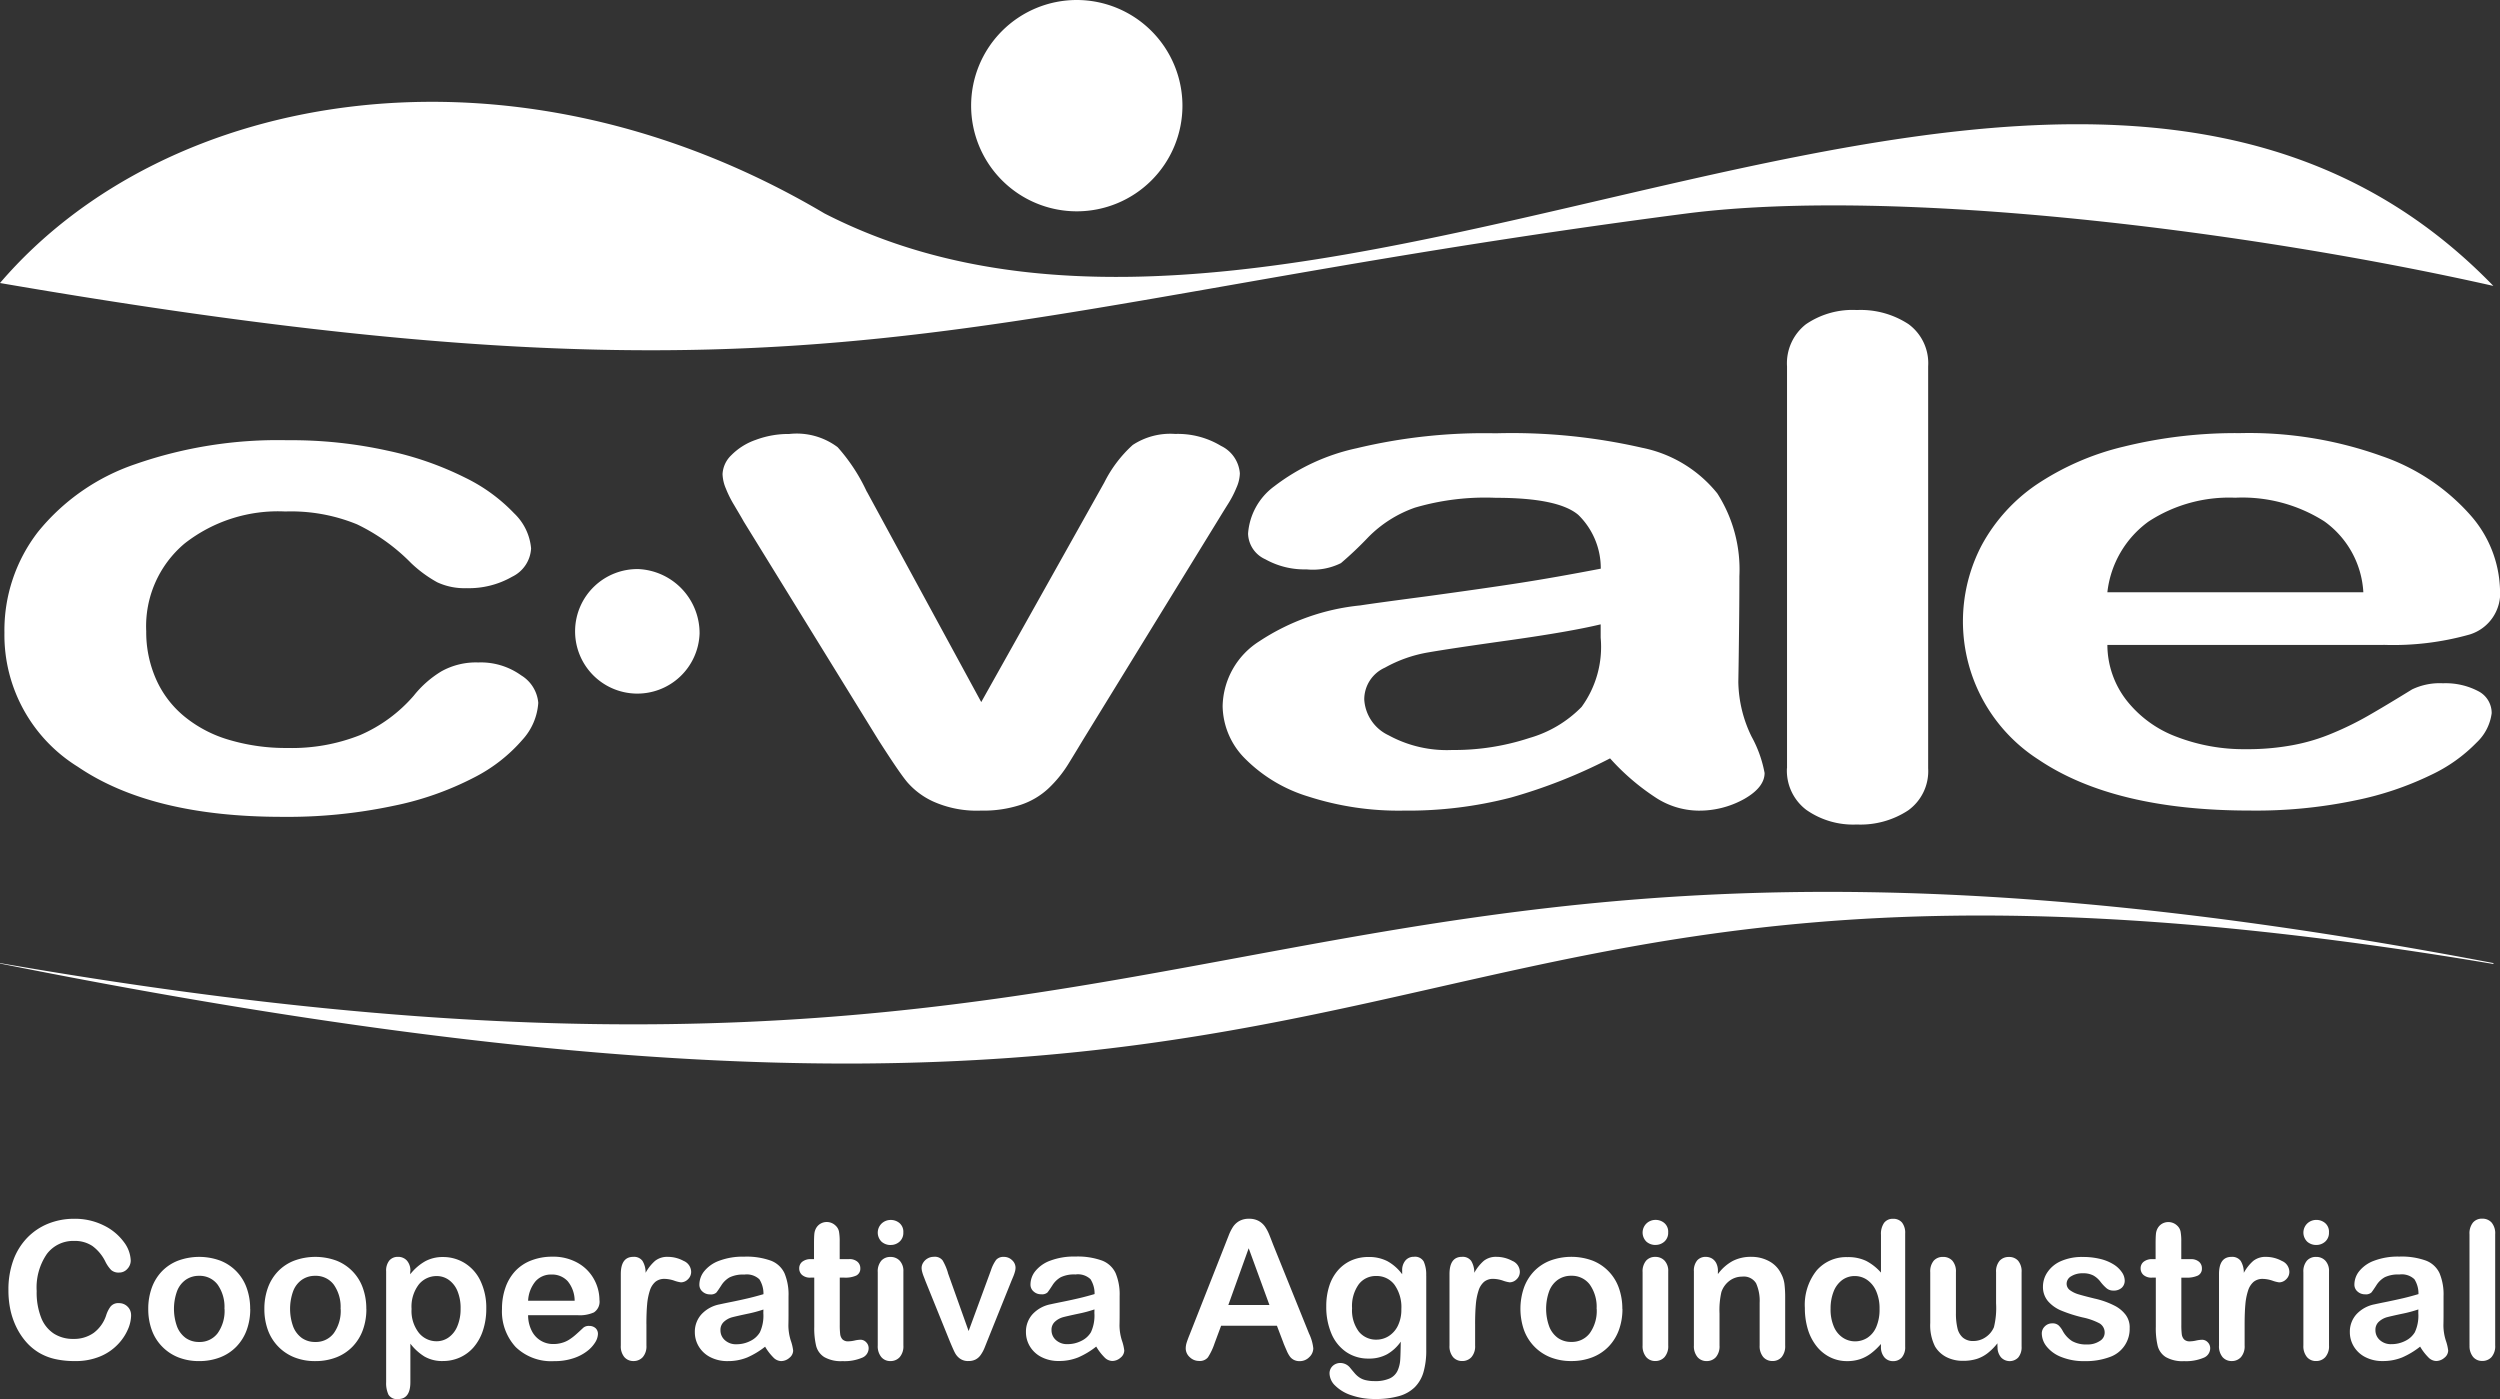 <svg id="Grupo_4405" data-name="Grupo 4405" xmlns="http://www.w3.org/2000/svg" xmlns:xlink="http://www.w3.org/1999/xlink" width="132.501" height="74.152" viewBox="0 0 132.501 74.152">
  <rect x="0" y="0" width="132.501" height="74.152" fill="#333333" stroke="none"/>
  <defs>
    <clipPath id="clip-path">
      <rect id="Retângulo_330" data-name="Retângulo 330" width="132.501" height="74.152" fill="#fff"/>
    </clipPath>
  </defs>
  <g id="Grupo_2521" data-name="Grupo 2521" clip-path="url(#clip-path)">
    <path id="Caminho_350" data-name="Caminho 350" d="M57.07,0a5.6,5.6,0,1,0,5.6,5.6A5.608,5.608,0,0,0,57.07,0M43.7,11.313c26.228,13.456,65.942-19.381,88.449,3.84-12.8-2.888-31.527-5.269-42.751-3.84C50.67,16.344,44.448,22.655,0,15,8.842,4.674,27.151,1.518,43.7,11.313" fill="#fff" fill-rule="evenodd"/>
    <path id="Caminho_351" data-name="Caminho 351" d="M132.152,89.212C65.763,76.534,66.805,100.835,0,89.212v.024c80.381,16.081,69.127-10.569,132.152.024ZM28.529,75.415a3.213,3.213,0,0,1-.842,1.964,8.448,8.448,0,0,1-2.545,1.989,16.271,16.271,0,0,1-4.322,1.516,27.011,27.011,0,0,1-5.858.577c-4.631,0-8.233-.884-10.835-2.652A8.213,8.213,0,0,1,.235,71.7a8.522,8.522,0,0,1,1.778-5.341A11.3,11.3,0,0,1,7.168,62.77,22.947,22.947,0,0,1,15.234,61.5a23.668,23.668,0,0,1,5.333.559,17.086,17.086,0,0,1,4.108,1.436,9.038,9.038,0,0,1,2.573,1.878,2.915,2.915,0,0,1,.9,1.86,1.771,1.771,0,0,1-1,1.5,4.618,4.618,0,0,1-2.433.608,3.4,3.4,0,0,1-1.544-.313,6.678,6.678,0,0,1-1.385-1.019,10.189,10.189,0,0,0-2.863-2.051,9.214,9.214,0,0,0-3.8-.681,8.025,8.025,0,0,0-5.343,1.7,5.727,5.727,0,0,0-2.03,4.647,6.166,6.166,0,0,0,.524,2.548,5.346,5.346,0,0,0,1.507,1.976,6.691,6.691,0,0,0,2.386,1.24,10.526,10.526,0,0,0,3.07.423,9.792,9.792,0,0,0,3.845-.681,7.915,7.915,0,0,0,2.845-2.088A5.507,5.507,0,0,1,23.4,73.746a3.753,3.753,0,0,1,1.947-.467,3.658,3.658,0,0,1,2.274.682,1.892,1.892,0,0,1,.907,1.455M45.943,64.224l6.063,11.154L58.528,63.74a6.752,6.752,0,0,1,1.507-1.989,3.628,3.628,0,0,1,2.254-.584,4.427,4.427,0,0,1,2.424.633,1.765,1.765,0,0,1,1,1.455,1.978,1.978,0,0,1-.178.755,5.435,5.435,0,0,1-.412.81c-.159.252-.337.54-.533.86L57.405,77.373c-.2.331-.459.762-.777,1.277a6.421,6.421,0,0,1-1.076,1.32,4.01,4.01,0,0,1-1.451.853,6.321,6.321,0,0,1-2.1.307,5.656,5.656,0,0,1-2.535-.479,4.045,4.045,0,0,1-1.394-1.043c-.309-.374-.814-1.124-1.525-2.235l-7.13-11.565c-.159-.288-.337-.577-.505-.866a5.73,5.73,0,0,1-.439-.877,2.12,2.12,0,0,1-.178-.773,1.487,1.487,0,0,1,.467-1,3.354,3.354,0,0,1,1.292-.81,4.93,4.93,0,0,1,1.778-.313,3.61,3.61,0,0,1,2.563.7,9.548,9.548,0,0,1,1.544,2.357M85.334,78.362a27.956,27.956,0,0,1-5.249,2.075,21.7,21.7,0,0,1-5.688.694,15.594,15.594,0,0,1-5.063-.749,7.99,7.99,0,0,1-3.359-2.02A4.015,4.015,0,0,1,64.8,75.593a4.161,4.161,0,0,1,1.946-3.438,11.814,11.814,0,0,1,5.352-1.9q.7-.111,3.537-.485c1.88-.258,3.49-.485,4.838-.694s2.8-.467,4.369-.768a3.952,3.952,0,0,0-1.188-2.848c-.711-.607-2.161-.908-4.379-.908a13.216,13.216,0,0,0-4.285.522,6.471,6.471,0,0,0-2.47,1.565,19.1,19.1,0,0,1-1.45,1.375,3.337,3.337,0,0,1-1.825.331,4.243,4.243,0,0,1-2.18-.534,1.538,1.538,0,0,1-.917-1.356,3.41,3.41,0,0,1,1.394-2.517,10.967,10.967,0,0,1,4.36-2.013,29,29,0,0,1,7.373-.792,30.943,30.943,0,0,1,7.757.767,6.838,6.838,0,0,1,3.986,2.419,7.469,7.469,0,0,1,1.17,4.389c0,1.148-.01,2.13-.019,2.928s-.019,1.7-.037,2.683a6.813,6.813,0,0,0,.7,2.885,6.41,6.41,0,0,1,.692,1.933c0,.5-.355.964-1.076,1.375a4.879,4.879,0,0,1-2.452.62,4.218,4.218,0,0,1-2.274-.712,12.183,12.183,0,0,1-2.386-2.056m-.5-7.1v.7a5.4,5.4,0,0,1-1.011,3.671,6.279,6.279,0,0,1-2.76,1.645,12.732,12.732,0,0,1-4.1.638,6.437,6.437,0,0,1-3.368-.779,2.241,2.241,0,0,1-1.291-1.9A1.844,1.844,0,0,1,73.4,73.555a7.158,7.158,0,0,1,2.3-.81q1.207-.211,4.351-.651c2.086-.295,3.686-.571,4.781-.835m9.881,7.624v-21.3a2.623,2.623,0,0,1,1-2.228,4.369,4.369,0,0,1,2.7-.755,4.625,4.625,0,0,1,2.741.749,2.567,2.567,0,0,1,1.039,2.234v21.3a2.561,2.561,0,0,1-1.058,2.235,4.6,4.6,0,0,1-2.722.749,4.322,4.322,0,0,1-2.676-.774,2.607,2.607,0,0,1-1.029-2.21m31.606-6.532H111.692a4.808,4.808,0,0,0,1.029,2.953,6.079,6.079,0,0,0,2.657,1.921,9.911,9.911,0,0,0,3.658.65,13.09,13.09,0,0,0,2.452-.209,10.147,10.147,0,0,0,2.152-.644,16.5,16.5,0,0,0,1.918-.946c.589-.338,1.347-.792,2.283-1.369a3.383,3.383,0,0,1,1.637-.325,3.719,3.719,0,0,1,1.871.418,1.3,1.3,0,0,1,.711,1.166,2.586,2.586,0,0,1-.8,1.559,8.271,8.271,0,0,1-2.4,1.707,16.8,16.8,0,0,1-4.023,1.356,25.708,25.708,0,0,1-5.576.54q-7.214,0-11.218-2.7a8.7,8.7,0,0,1-3.013-11.362,9.169,9.169,0,0,1,2.872-3.192,14.2,14.2,0,0,1,4.669-2.038,24.731,24.731,0,0,1,6.138-.712,20.79,20.79,0,0,1,7.522,1.216,11.056,11.056,0,0,1,4.707,3.137,6.207,6.207,0,0,1,1.563,3.923,2.287,2.287,0,0,1-1.619,2.4,14.925,14.925,0,0,1-4.557.546m-14.634-2.787h13.567A4.954,4.954,0,0,0,123.19,65.8a8.091,8.091,0,0,0-4.725-1.253,7.8,7.8,0,0,0-4.594,1.265,5.359,5.359,0,0,0-2.18,3.751M33.851,68.33a3.4,3.4,0,0,1,3.227,3.415,3.3,3.3,0,1,1-3.227-3.415" transform="translate(0 -38.168)" fill="#fff" fill-rule="evenodd"/>
    <path id="Caminho_352" data-name="Caminho 352" d="M7.988,219.705a1.92,1.92,0,0,1-.172.752,2.674,2.674,0,0,1-.54.8,2.738,2.738,0,0,1-.939.633A3.375,3.375,0,0,1,5,222.132a4.656,4.656,0,0,1-1.049-.109,2.941,2.941,0,0,1-.857-.341,2.9,2.9,0,0,1-.71-.61,3.61,3.61,0,0,1-.492-.768,4.033,4.033,0,0,1-.306-.908,4.959,4.959,0,0,1-.1-1.024,4.533,4.533,0,0,1,.256-1.577,3.391,3.391,0,0,1,.734-1.192,3.22,3.22,0,0,1,1.119-.754,3.646,3.646,0,0,1,1.368-.258,3.413,3.413,0,0,1,1.577.353,2.873,2.873,0,0,1,1.06.873,1.73,1.73,0,0,1,.368.983.642.642,0,0,1-.18.447.567.567,0,0,1-.433.194.592.592,0,0,1-.424-.134,1.8,1.8,0,0,1-.316-.462,2.25,2.25,0,0,0-.679-.812,1.666,1.666,0,0,0-.963-.268,1.746,1.746,0,0,0-1.45.691,3.136,3.136,0,0,0-.54,1.966,3.631,3.631,0,0,0,.239,1.414,1.773,1.773,0,0,0,.676.844,1.875,1.875,0,0,0,1.026.278A1.8,1.8,0,0,0,6,220.642a1.9,1.9,0,0,0,.664-.929,1.556,1.556,0,0,1,.234-.469.523.523,0,0,1,.447-.182.627.627,0,0,1,.453.183.614.614,0,0,1,.188.458m6.316-.334a3.213,3.213,0,0,1-.188,1.119,2.494,2.494,0,0,1-.548.881,2.409,2.409,0,0,1-.854.564,3.029,3.029,0,0,1-1.119.2,2.943,2.943,0,0,1-1.11-.2,2.46,2.46,0,0,1-.852-.57,2.435,2.435,0,0,1-.547-.874,3.218,3.218,0,0,1-.187-1.117,3.252,3.252,0,0,1,.188-1.129,2.479,2.479,0,0,1,.543-.876,2.383,2.383,0,0,1,.854-.559,3.243,3.243,0,0,1,2.229,0,2.411,2.411,0,0,1,1.4,1.443,3.227,3.227,0,0,1,.187,1.119m-1.363,0a2.046,2.046,0,0,0-.365-1.294,1.189,1.189,0,0,0-.981-.462,1.214,1.214,0,0,0-.7.207,1.3,1.3,0,0,0-.467.608,2.769,2.769,0,0,0,0,1.871,1.344,1.344,0,0,0,.462.61,1.209,1.209,0,0,0,.71.21,1.183,1.183,0,0,0,.981-.465,2.034,2.034,0,0,0,.365-1.285m7.517,0a3.22,3.22,0,0,1-.188,1.119,2.5,2.5,0,0,1-.548.881,2.411,2.411,0,0,1-.854.564,3.03,3.03,0,0,1-1.119.2,2.943,2.943,0,0,1-1.11-.2,2.454,2.454,0,0,1-1.4-1.445,3.218,3.218,0,0,1-.187-1.117,3.252,3.252,0,0,1,.188-1.129,2.475,2.475,0,0,1,.544-.876,2.382,2.382,0,0,1,.854-.559,3.244,3.244,0,0,1,2.23,0,2.412,2.412,0,0,1,1.4,1.443,3.227,3.227,0,0,1,.187,1.119m-1.364,0a2.047,2.047,0,0,0-.365-1.294,1.19,1.19,0,0,0-.982-.462,1.214,1.214,0,0,0-.7.207,1.3,1.3,0,0,0-.467.608,2.769,2.769,0,0,0,0,1.871,1.345,1.345,0,0,0,.462.61,1.207,1.207,0,0,0,.71.21,1.184,1.184,0,0,0,.982-.465,2.035,2.035,0,0,0,.365-1.285m3.686-2v.163a2.692,2.692,0,0,1,.8-.694,1.947,1.947,0,0,1,.936-.221,2.168,2.168,0,0,1,1.155.323,2.231,2.231,0,0,1,.834.946,3.3,3.3,0,0,1,.306,1.472,3.609,3.609,0,0,1-.177,1.151,2.593,2.593,0,0,1-.486.881,2.1,2.1,0,0,1-.728.547,2.162,2.162,0,0,1-.9.192,1.888,1.888,0,0,1-.978-.234,2.777,2.777,0,0,1-.754-.686v2.041q0,.894-.652.895a.524.524,0,0,1-.508-.231,1.456,1.456,0,0,1-.124-.674v-5.861a.848.848,0,0,1,.17-.579.584.584,0,0,1,.462-.192.611.611,0,0,1,.47.2.8.8,0,0,1,.182.565m2.662,1.975a2.336,2.336,0,0,0-.165-.924,1.352,1.352,0,0,0-.455-.591,1.09,1.09,0,0,0-.644-.207,1.211,1.211,0,0,0-.949.443,1.932,1.932,0,0,0-.386,1.3,1.883,1.883,0,0,0,.384,1.262,1.2,1.2,0,0,0,.951.45,1.1,1.1,0,0,0,.626-.2,1.347,1.347,0,0,0,.462-.589,2.318,2.318,0,0,0,.175-.949m6.242.357H29.029a1.817,1.817,0,0,0,.187.817,1.252,1.252,0,0,0,1.146.711,1.584,1.584,0,0,0,.445-.058A1.415,1.415,0,0,0,31.2,221a2.77,2.77,0,0,0,.348-.262c.107-.093.244-.219.414-.379a.445.445,0,0,1,.3-.09.5.5,0,0,1,.339.116.412.412,0,0,1,.129.323.9.9,0,0,1-.144.431,1.72,1.72,0,0,1-.436.472,2.425,2.425,0,0,1-.73.375,3.131,3.131,0,0,1-1.012.15,2.709,2.709,0,0,1-2.036-.746,2.783,2.783,0,0,1-.727-2.026,3.354,3.354,0,0,1,.18-1.117,2.486,2.486,0,0,1,.521-.883,2.271,2.271,0,0,1,.847-.564,3.041,3.041,0,0,1,1.114-.2,2.632,2.632,0,0,1,1.365.336,2.211,2.211,0,0,1,.854.868,2.287,2.287,0,0,1,.284,1.085.678.678,0,0,1-.293.664,1.846,1.846,0,0,1-.827.151m-2.656-.771h2.462a1.64,1.64,0,0,0-.375-1.041,1.122,1.122,0,0,0-.858-.346,1.09,1.09,0,0,0-.834.35,1.745,1.745,0,0,0-.4,1.038M35.3,220.17v1.136a.872.872,0,0,1-.194.618.648.648,0,0,1-.492.207.625.625,0,0,1-.484-.209.892.892,0,0,1-.188-.617v-3.781q0-.914.662-.915a.552.552,0,0,1,.487.214,1.173,1.173,0,0,1,.165.632,2.337,2.337,0,0,1,.5-.632,1.035,1.035,0,0,1,.684-.214,1.75,1.75,0,0,1,.83.214.639.639,0,0,1,.4.567.533.533,0,0,1-.172.409.527.527,0,0,1-.37.161,1.7,1.7,0,0,1-.36-.092,1.7,1.7,0,0,0-.506-.092.743.743,0,0,0-.487.156,1.015,1.015,0,0,0-.294.465,3.272,3.272,0,0,0-.144.735q-.038.425-.039,1.036m6.294,1.2a4.252,4.252,0,0,1-.952.574,2.676,2.676,0,0,1-1.032.192,1.954,1.954,0,0,1-.918-.207,1.509,1.509,0,0,1-.61-.559,1.45,1.45,0,0,1-.214-.766,1.372,1.372,0,0,1,.353-.951,1.759,1.759,0,0,1,.971-.526c.085-.02.3-.065.642-.134s.633-.134.878-.192.508-.129.793-.212a1.416,1.416,0,0,0-.216-.788.969.969,0,0,0-.795-.251,1.637,1.637,0,0,0-.778.145,1.25,1.25,0,0,0-.448.433c-.124.192-.212.319-.263.38a.437.437,0,0,1-.331.092.574.574,0,0,1-.4-.148.472.472,0,0,1-.166-.375,1.146,1.146,0,0,1,.253-.7,1.816,1.816,0,0,1,.791-.557,3.559,3.559,0,0,1,1.338-.219,3.782,3.782,0,0,1,1.408.212,1.306,1.306,0,0,1,.723.669,2.923,2.923,0,0,1,.212,1.214c0,.318,0,.589,0,.81s0,.47-.007.742a2.724,2.724,0,0,0,.127.8,2.465,2.465,0,0,1,.126.535.5.5,0,0,1-.2.38.662.662,0,0,1-.445.172.6.6,0,0,1-.412-.2,2.819,2.819,0,0,1-.433-.569M41.5,219.4a6.885,6.885,0,0,1-.868.231q-.57.122-.79.18a1.053,1.053,0,0,0-.418.224.57.57,0,0,0-.2.464.689.689,0,0,0,.234.526.865.865,0,0,0,.611.216,1.6,1.6,0,0,0,.744-.177,1.184,1.184,0,0,0,.5-.455,2.087,2.087,0,0,0,.183-1.016Zm2.532-2.671h.15v-.817c0-.219.005-.39.017-.514a.76.76,0,0,1,.1-.321.638.638,0,0,1,.229-.228.654.654,0,0,1,.334-.087.672.672,0,0,1,.467.194.58.58,0,0,1,.177.316,2.838,2.838,0,0,1,.037.532v.925h.5a.632.632,0,0,1,.44.138.446.446,0,0,1,.153.35.4.4,0,0,1-.217.384,1.4,1.4,0,0,1-.619.109h-.253v2.5a4.049,4.049,0,0,0,.022.491.5.5,0,0,0,.119.278.414.414,0,0,0,.318.107,1.662,1.662,0,0,0,.323-.042,1.634,1.634,0,0,1,.317-.043.41.41,0,0,1,.3.133.439.439,0,0,1,.131.326.542.542,0,0,1-.358.5,2.389,2.389,0,0,1-1.029.175,1.772,1.772,0,0,1-.964-.214.992.992,0,0,1-.431-.593,4.013,4.013,0,0,1-.1-1.008V217.71H44a.642.642,0,0,1-.448-.139.454.454,0,0,1-.154-.353.438.438,0,0,1,.161-.35.709.709,0,0,1,.47-.138m4.89.65v3.926a.877.877,0,0,1-.194.617.644.644,0,0,1-.492.209.612.612,0,0,1-.486-.214.9.9,0,0,1-.187-.611v-3.885a.874.874,0,0,1,.187-.608.626.626,0,0,1,.486-.2.651.651,0,0,1,.492.2.792.792,0,0,1,.194.567m-.672-1.4a.71.71,0,0,1-.484-.175.672.672,0,0,1,.005-.966.693.693,0,0,1,.479-.187.709.709,0,0,1,.469.169.6.6,0,0,1,.2.492.619.619,0,0,1-.2.489.692.692,0,0,1-.474.176m3.034,1.477,1.1,3.085,1.183-3.219a1.987,1.987,0,0,1,.273-.55.505.505,0,0,1,.409-.161.608.608,0,0,1,.44.175.542.542,0,0,1,.182.4.8.8,0,0,1-.032.209,1.918,1.918,0,0,1-.075.224c-.029.07-.061.149-.1.238l-1.3,3.234c-.036.092-.083.211-.141.353a1.819,1.819,0,0,1-.2.365.742.742,0,0,1-.263.236.792.792,0,0,1-.38.085.734.734,0,0,1-.46-.132.871.871,0,0,1-.253-.289c-.056-.1-.148-.311-.277-.618l-1.294-3.2c-.029-.08-.061-.16-.092-.24a2.023,2.023,0,0,1-.08-.243.843.843,0,0,1-.032-.214.523.523,0,0,1,.085-.277.645.645,0,0,1,.234-.224.629.629,0,0,1,.323-.086A.514.514,0,0,1,51,216.8a3,3,0,0,1,.28.652m7.861,3.91a4.252,4.252,0,0,1-.952.574,2.676,2.676,0,0,1-1.032.192,1.953,1.953,0,0,1-.918-.207,1.509,1.509,0,0,1-.61-.559,1.45,1.45,0,0,1-.214-.766,1.374,1.374,0,0,1,.353-.951,1.76,1.76,0,0,1,.971-.526c.085-.02.3-.065.642-.134s.633-.134.878-.192.508-.129.793-.212a1.416,1.416,0,0,0-.216-.788.969.969,0,0,0-.795-.251,1.637,1.637,0,0,0-.778.145,1.247,1.247,0,0,0-.448.433c-.124.192-.212.319-.263.38a.437.437,0,0,1-.331.092.574.574,0,0,1-.4-.148.472.472,0,0,1-.166-.375,1.146,1.146,0,0,1,.253-.7,1.816,1.816,0,0,1,.791-.557,3.559,3.559,0,0,1,1.338-.219,3.782,3.782,0,0,1,1.408.212,1.306,1.306,0,0,1,.723.669,2.923,2.923,0,0,1,.212,1.214c0,.318,0,.589,0,.81s0,.47-.007.742a2.724,2.724,0,0,0,.127.8,2.457,2.457,0,0,1,.126.535.5.5,0,0,1-.2.38.662.662,0,0,1-.445.172.6.6,0,0,1-.412-.2,2.818,2.818,0,0,1-.433-.569m-.09-1.964a6.885,6.885,0,0,1-.868.231q-.571.122-.79.18a1.051,1.051,0,0,0-.418.224.57.57,0,0,0-.2.464.689.689,0,0,0,.234.526.865.865,0,0,0,.611.216,1.6,1.6,0,0,0,.744-.177,1.184,1.184,0,0,0,.5-.455,2.087,2.087,0,0,0,.183-1.016Zm10.018,1.78-.348-.915H65.759l-.348.936a3.281,3.281,0,0,1-.35.739.552.552,0,0,1-.472.192.7.7,0,0,1-.492-.2.626.626,0,0,1-.214-.464,1.055,1.055,0,0,1,.049-.307c.034-.107.088-.255.165-.443l1.866-4.735c.053-.136.117-.3.192-.489a2.421,2.421,0,0,1,.238-.475.985.985,0,0,1,.334-.306,1.02,1.02,0,0,1,.51-.117,1.031,1.031,0,0,1,.514.117,1,1,0,0,1,.334.3,2.266,2.266,0,0,1,.214.4c.058.141.131.329.221.564l1.9,4.707a2.357,2.357,0,0,1,.224.781.646.646,0,0,1-.212.464.694.694,0,0,1-.509.213.653.653,0,0,1-.3-.063.6.6,0,0,1-.209-.168,1.571,1.571,0,0,1-.182-.329c-.065-.148-.121-.277-.166-.39m-2.926-2.024h2.18l-1.1-3.009ZM76.631,217.6v3.946a4.111,4.111,0,0,1-.144,1.163,1.865,1.865,0,0,1-.462.806,1.933,1.933,0,0,1-.834.472,4.5,4.5,0,0,1-1.28.155,3.73,3.73,0,0,1-1.255-.2,2.163,2.163,0,0,1-.851-.508.922.922,0,0,1-.3-.638.53.53,0,0,1,.168-.406.587.587,0,0,1,.409-.156.669.669,0,0,1,.521.263c.073.09.15.18.228.272a1.294,1.294,0,0,0,.258.233.993.993,0,0,0,.341.144,1.949,1.949,0,0,0,.457.048,1.869,1.869,0,0,0,.818-.146.847.847,0,0,0,.408-.411,1.668,1.668,0,0,0,.138-.565c.014-.2.022-.523.029-.968a2.233,2.233,0,0,1-.723.667,1.973,1.973,0,0,1-.978.229,2.055,2.055,0,0,1-1.19-.348,2.224,2.224,0,0,1-.784-.974,3.61,3.61,0,0,1-.273-1.449,3.443,3.443,0,0,1,.166-1.1,2.334,2.334,0,0,1,.475-.832,2.045,2.045,0,0,1,.711-.509,2.246,2.246,0,0,1,.885-.172,2.123,2.123,0,0,1,1,.221,2.432,2.432,0,0,1,.786.694v-.184a.79.79,0,0,1,.175-.548.572.572,0,0,1,.446-.194.527.527,0,0,1,.523.256,1.684,1.684,0,0,1,.129.739M72.7,219.326a1.884,1.884,0,0,0,.36,1.248,1.171,1.171,0,0,0,.934.423,1.223,1.223,0,0,0,.638-.182,1.343,1.343,0,0,0,.491-.547,1.92,1.92,0,0,0,.188-.888,2.047,2.047,0,0,0-.365-1.294,1.172,1.172,0,0,0-.963-.462,1.126,1.126,0,0,0-.932.443,1.978,1.978,0,0,0-.352,1.258m6.522.844v1.136a.872.872,0,0,1-.194.618.647.647,0,0,1-.492.207.625.625,0,0,1-.484-.209.893.893,0,0,1-.188-.617v-3.781q0-.914.662-.915a.553.553,0,0,1,.487.214,1.178,1.178,0,0,1,.165.632,2.337,2.337,0,0,1,.5-.632,1.036,1.036,0,0,1,.684-.214,1.749,1.749,0,0,1,.83.214.639.639,0,0,1,.4.567.534.534,0,0,1-.171.409.527.527,0,0,1-.37.161,1.707,1.707,0,0,1-.36-.092,1.7,1.7,0,0,0-.506-.092.743.743,0,0,0-.487.156,1.014,1.014,0,0,0-.294.465,3.255,3.255,0,0,0-.144.735q-.038.425-.039,1.036m7.809-.8a3.22,3.22,0,0,1-.188,1.119,2.5,2.5,0,0,1-.548.881,2.408,2.408,0,0,1-.854.564,3.03,3.03,0,0,1-1.119.2,2.941,2.941,0,0,1-1.11-.2,2.453,2.453,0,0,1-1.4-1.445,3.451,3.451,0,0,1,0-2.246,2.479,2.479,0,0,1,.543-.876,2.383,2.383,0,0,1,.854-.559,3.243,3.243,0,0,1,2.229,0,2.411,2.411,0,0,1,1.4,1.443,3.234,3.234,0,0,1,.187,1.119m-1.363,0a2.046,2.046,0,0,0-.365-1.294,1.189,1.189,0,0,0-.981-.462,1.214,1.214,0,0,0-.7.207,1.3,1.3,0,0,0-.467.608,2.766,2.766,0,0,0,0,1.871,1.342,1.342,0,0,0,.462.61,1.208,1.208,0,0,0,.71.21,1.183,1.183,0,0,0,.981-.465,2.034,2.034,0,0,0,.365-1.285m3.791-1.99v3.926a.877.877,0,0,1-.194.617.644.644,0,0,1-.492.209.612.612,0,0,1-.486-.214.9.9,0,0,1-.187-.611v-3.885a.874.874,0,0,1,.187-.608.626.626,0,0,1,.486-.2.651.651,0,0,1,.492.2.792.792,0,0,1,.194.567m-.672-1.4a.71.71,0,0,1-.484-.175.672.672,0,0,1,.005-.966.693.693,0,0,1,.479-.187.709.709,0,0,1,.469.169.6.6,0,0,1,.2.492.619.619,0,0,1-.2.489.692.692,0,0,1-.474.176m3.309,1.382v.165a2.391,2.391,0,0,1,.783-.694,2.085,2.085,0,0,1,.978-.221,1.944,1.944,0,0,1,.959.234,1.475,1.475,0,0,1,.632.66,1.578,1.578,0,0,1,.175.538,5.779,5.779,0,0,1,.039.735v2.528a.9.9,0,0,1-.187.617.619.619,0,0,1-.486.209.628.628,0,0,1-.492-.214.9.9,0,0,1-.188-.611v-2.263a2.279,2.279,0,0,0-.187-1.029.76.76,0,0,0-.742-.355,1.1,1.1,0,0,0-.662.216,1.236,1.236,0,0,0-.436.6,4.257,4.257,0,0,0-.1,1.134v1.7a.881.881,0,0,1-.192.618.643.643,0,0,1-.494.207.618.618,0,0,1-.484-.214.9.9,0,0,1-.188-.611v-3.926a.848.848,0,0,1,.17-.579.585.585,0,0,1,.462-.192.636.636,0,0,1,.324.085.61.61,0,0,1,.231.253.9.9,0,0,1,.087.412m8.639,4v-.134a3.36,3.36,0,0,1-.54.509,2.031,2.031,0,0,1-.577.3,2.162,2.162,0,0,1-.679.1,2,2,0,0,1-.9-.207,2.1,2.1,0,0,1-.72-.589,2.7,2.7,0,0,1-.46-.9,3.876,3.876,0,0,1-.156-1.119,2.918,2.918,0,0,1,.621-1.985,2.071,2.071,0,0,1,1.637-.712,2.194,2.194,0,0,1,.99.2,2.727,2.727,0,0,1,.786.62v-2.005a1.02,1.02,0,0,1,.166-.632.569.569,0,0,1,.476-.214.592.592,0,0,1,.475.2.879.879,0,0,1,.166.579v5.989a.835.835,0,0,1-.178.582.605.605,0,0,1-.463.194.594.594,0,0,1-.46-.2.828.828,0,0,1-.182-.574m-2.671-2a2.327,2.327,0,0,0,.172.941,1.308,1.308,0,0,0,.47.584,1.164,1.164,0,0,0,.652.2,1.206,1.206,0,0,0,.654-.187,1.274,1.274,0,0,0,.472-.572,2.318,2.318,0,0,0,.176-.963,2.263,2.263,0,0,0-.176-.932,1.4,1.4,0,0,0-.477-.6,1.144,1.144,0,0,0-.659-.207,1.112,1.112,0,0,0-.667.211,1.373,1.373,0,0,0-.455.608,2.426,2.426,0,0,0-.161.917" transform="translate(-1.039 -149.995)" fill="#fff"/>
    <path id="Caminho_353" data-name="Caminho 353" d="M343.408,221.365v-.175a3.022,3.022,0,0,1-.513.518,1.879,1.879,0,0,1-.585.311,2.4,2.4,0,0,1-.727.1,1.885,1.885,0,0,1-.883-.2,1.489,1.489,0,0,1-.6-.562,2.5,2.5,0,0,1-.253-1.243v-2.691a.877.877,0,0,1,.184-.61.633.633,0,0,1,.489-.2.649.649,0,0,1,.5.2.866.866,0,0,1,.188.608v2.173a3.372,3.372,0,0,0,.08.793.946.946,0,0,0,.285.5.82.82,0,0,0,.561.182,1.139,1.139,0,0,0,.645-.2,1.2,1.2,0,0,0,.443-.533,4.26,4.26,0,0,0,.114-1.263v-1.65a.867.867,0,0,1,.188-.608.643.643,0,0,1,.492-.2.632.632,0,0,1,.489.2.877.877,0,0,1,.183.61v3.934a.847.847,0,0,1-.176.582.629.629,0,0,1-.916-.008.818.818,0,0,1-.181-.564m7-1.01a1.573,1.573,0,0,1-1.082,1.569,3.626,3.626,0,0,1-1.3.207,3.181,3.181,0,0,1-1.255-.224,1.836,1.836,0,0,1-.771-.561,1.13,1.13,0,0,1-.248-.674.519.519,0,0,1,.16-.382.54.54,0,0,1,.4-.16.468.468,0,0,1,.328.105,1.137,1.137,0,0,1,.219.292,1.5,1.5,0,0,0,.5.543,1.523,1.523,0,0,0,.794.178,1.149,1.149,0,0,0,.669-.182.508.508,0,0,0,.261-.414.564.564,0,0,0-.272-.523,3.4,3.4,0,0,0-.893-.314,7.422,7.422,0,0,1-1.141-.365,1.883,1.883,0,0,1-.7-.5,1.162,1.162,0,0,1-.263-.771,1.354,1.354,0,0,1,.245-.771,1.653,1.653,0,0,1,.718-.581,2.753,2.753,0,0,1,1.146-.216,3.788,3.788,0,0,1,.948.109,2.384,2.384,0,0,1,.7.294,1.443,1.443,0,0,1,.428.409.8.8,0,0,1,.148.438.506.506,0,0,1-.157.382.62.62,0,0,1-.446.149.543.543,0,0,1-.355-.119,2.259,2.259,0,0,1-.336-.359,1.23,1.23,0,0,0-.363-.319,1.142,1.142,0,0,0-.567-.119,1.118,1.118,0,0,0-.611.156.458.458,0,0,0-.244.39.422.422,0,0,0,.18.352,1.5,1.5,0,0,0,.482.226q.3.089.836.219a4.4,4.4,0,0,1,1.032.368,1.7,1.7,0,0,1,.606.5,1.117,1.117,0,0,1,.207.664m1.224-3.625h.149v-.816c0-.219.005-.391.017-.514a.751.751,0,0,1,.1-.321.643.643,0,0,1,.229-.228.659.659,0,0,1,.335-.086.675.675,0,0,1,.467.193.577.577,0,0,1,.176.316,2.837,2.837,0,0,1,.037.532v.925h.5a.631.631,0,0,1,.44.138.446.446,0,0,1,.153.35.4.4,0,0,1-.217.383,1.4,1.4,0,0,1-.62.109h-.253v2.5a3.975,3.975,0,0,0,.022.491.5.5,0,0,0,.119.278.414.414,0,0,0,.317.107,1.644,1.644,0,0,0,.323-.042,1.654,1.654,0,0,1,.318-.042.41.41,0,0,1,.3.132.44.44,0,0,1,.13.326.541.541,0,0,1-.358.5,2.392,2.392,0,0,1-1.029.175,1.772,1.772,0,0,1-.964-.214.991.991,0,0,1-.431-.592,4,4,0,0,1-.1-1.009V217.71H351.6a.643.643,0,0,1-.449-.139.454.454,0,0,1-.154-.353.438.438,0,0,1,.161-.35.711.711,0,0,1,.471-.138m4.88,3.44v1.136a.872.872,0,0,1-.194.618.647.647,0,0,1-.492.207.625.625,0,0,1-.484-.209.893.893,0,0,1-.188-.616v-3.781q0-.914.662-.915a.554.554,0,0,1,.488.214,1.178,1.178,0,0,1,.165.632,2.328,2.328,0,0,1,.5-.632,1.037,1.037,0,0,1,.684-.214,1.75,1.75,0,0,1,.83.214.638.638,0,0,1,.4.567.534.534,0,0,1-.171.409.527.527,0,0,1-.37.161,1.706,1.706,0,0,1-.36-.092,1.686,1.686,0,0,0-.506-.092.743.743,0,0,0-.487.156,1.012,1.012,0,0,0-.294.465,3.237,3.237,0,0,0-.144.735q-.038.425-.039,1.036m4.473-2.79v3.926a.875.875,0,0,1-.194.616.641.641,0,0,1-.492.209.611.611,0,0,1-.486-.214.9.9,0,0,1-.187-.611v-3.885a.873.873,0,0,1,.187-.608.625.625,0,0,1,.486-.2.649.649,0,0,1,.492.2.791.791,0,0,1,.194.567m-.672-1.4a.712.712,0,0,1-.484-.175.673.673,0,0,1,.005-.966.693.693,0,0,1,.479-.187.709.709,0,0,1,.469.17.6.6,0,0,1,.2.492.619.619,0,0,1-.2.489.692.692,0,0,1-.474.176m5.508,5.387a4.261,4.261,0,0,1-.953.574,2.672,2.672,0,0,1-1.032.192,1.954,1.954,0,0,1-.919-.207,1.506,1.506,0,0,1-.609-.559,1.45,1.45,0,0,1-.214-.766,1.373,1.373,0,0,1,.353-.951,1.761,1.761,0,0,1,.971-.526q.127-.03.642-.134c.341-.071.633-.134.878-.192s.507-.129.793-.213a1.416,1.416,0,0,0-.216-.788.968.968,0,0,0-.794-.251,1.639,1.639,0,0,0-.778.145,1.248,1.248,0,0,0-.448.433c-.124.192-.212.319-.263.38a.439.439,0,0,1-.331.092.575.575,0,0,1-.4-.148.472.472,0,0,1-.166-.375,1.144,1.144,0,0,1,.253-.7,1.815,1.815,0,0,1,.791-.557,3.565,3.565,0,0,1,1.338-.219,3.784,3.784,0,0,1,1.408.212,1.31,1.31,0,0,1,.723.669,2.923,2.923,0,0,1,.212,1.214c0,.318,0,.589,0,.81s0,.47-.007.742a2.711,2.711,0,0,0,.127.8,2.481,2.481,0,0,1,.126.535.5.5,0,0,1-.2.38.664.664,0,0,1-.445.171.6.6,0,0,1-.413-.2,2.8,2.8,0,0,1-.433-.569m-.09-1.964a6.848,6.848,0,0,1-.867.231q-.571.122-.79.18a1.051,1.051,0,0,0-.418.224.57.57,0,0,0-.2.464.688.688,0,0,0,.234.526.863.863,0,0,0,.611.216,1.6,1.6,0,0,0,.744-.177,1.188,1.188,0,0,0,.5-.455,2.086,2.086,0,0,0,.183-1.015Zm2.71,1.905v-5.89a.917.917,0,0,1,.182-.616.614.614,0,0,1,.491-.209.645.645,0,0,1,.5.207.888.888,0,0,1,.189.618v5.89a.88.88,0,0,1-.192.618.643.643,0,0,1-.494.207.611.611,0,0,1-.486-.214.9.9,0,0,1-.187-.611" transform="translate(-237.543 -149.995)" fill="#fff"/>
  </g>
</svg>
